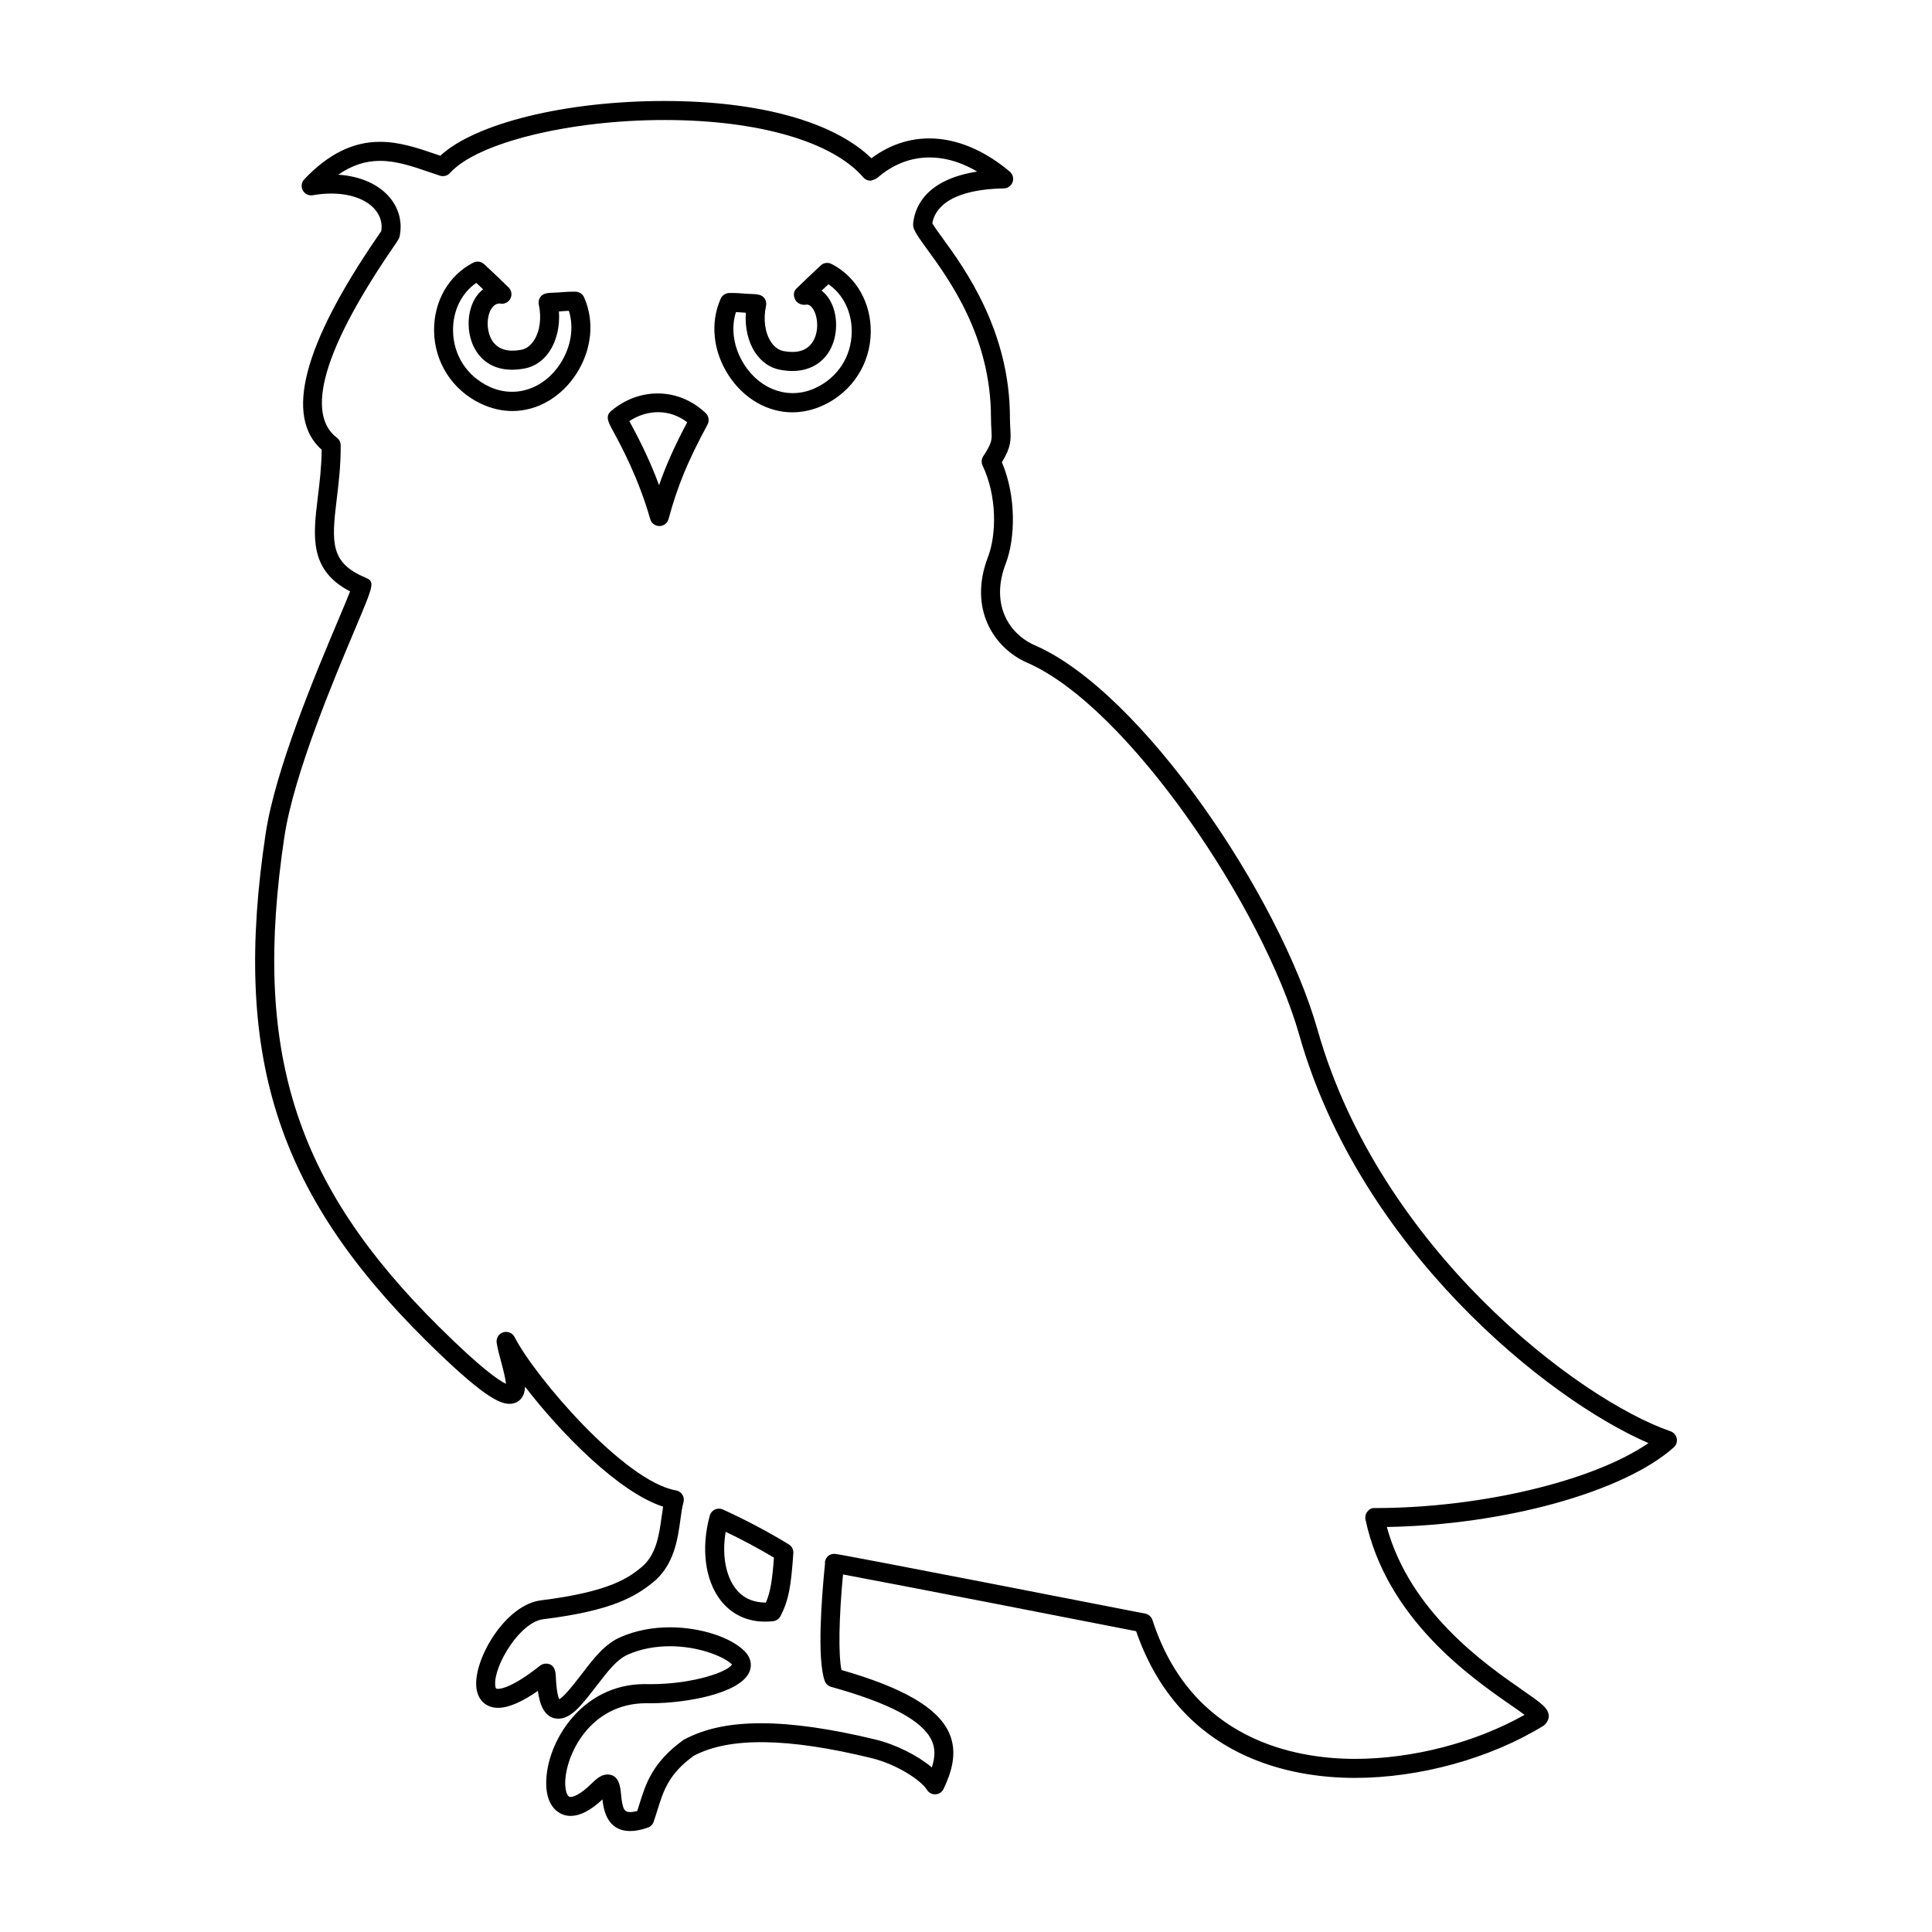 <?xml version="1.0" encoding="UTF-8"?>
<!-- Uploaded to: ICON Repo, www.svgrepo.com, Generator: ICON Repo Mixer Tools -->
<svg fill="#000000" width="800px" height="800px" version="1.1" viewBox="144 144 512 512" xmlns="http://www.w3.org/2000/svg">
 <g>
  <path d="m334.92 568.03c2.867 3.742 6.969 5.719 11.859 5.719 0.672 0 1.371-0.035 2.086-0.117 0.836-0.09 1.57-0.594 1.961-1.336 2.211-4.219 2.816-8.039 3.414-16.695 0.066-0.938-0.398-1.832-1.203-2.324-5.566-3.394-11.285-6.418-17.473-9.246-0.676-0.309-1.449-0.301-2.117 0.012-0.672 0.316-1.168 0.91-1.359 1.629-2.332 8.641-1.27 17.004 2.832 22.359zm1.387-18.09c4.457 2.133 8.676 4.394 12.797 6.848-0.441 5.918-0.922 9.094-2.141 11.926-3.406-0.047-6.102-1.219-8.039-3.75-2.676-3.488-3.613-9.062-2.617-15.023z"/>
  <path d="m353.98 253.27c2.812 0 5.617-0.648 8.344-1.934 7.543-3.551 12.309-10.922 12.434-19.23 0.121-7.871-3.863-14.82-10.398-18.156-0.945-0.484-2.098-0.324-2.867 0.406l-0.867 0.812c-1.41 1.32-3.481 3.254-5.621 5.359-0.805 0.797-0.754 2-0.207 2.992 0.551 0.988 1.918 1.465 3.019 1.195 0.816 0 1.414 0.746 1.777 1.371 1.16 2.004 1.445 5.656-0.082 8.297-1.109 1.918-2.969 2.891-5.523 2.891-0.727 0-1.508-0.074-2.352-0.238-1.621-0.312-2.695-1.48-3.309-2.41-1.598-2.414-2.098-5.992-1.324-9.578 0.16-0.742-0.023-1.523-0.504-2.109-0.953-1.184-2.637-0.938-4.594-1.09-1.301-0.105-2.707-0.211-4.074-0.211l-0.594 0.012c-0.973 0.02-1.844 0.605-2.242 1.492-2.836 6.348-2.051 13.949 2.09 20.328 3.984 6.137 10.297 9.801 16.895 9.801zm-14.953-26.562c0.84 0.035 1.684 0.105 2.473 0.168 0.051 0.004 0.105 0.012 0.156 0.012-0.273 3.91 0.59 7.699 2.465 10.523 1.648 2.488 3.918 4.07 6.566 4.574 1.18 0.227 2.281 0.328 3.293 0.328 4.359 0 7.875-1.918 9.883-5.41 2.254-3.898 2.289-9.512 0.082-13.336-0.605-1.047-1.355-1.906-2.207-2.543 0.66-0.625 1.273-1.199 1.812-1.703 3.918 2.699 6.246 7.418 6.168 12.707-0.105 6.469-3.672 11.984-9.547 14.758-6.883 3.25-14.52 0.641-18.859-6.051-2.875-4.438-3.688-9.562-2.285-14.027z"/>
  <path d="m316.32 281.58c0.312 1.082 1.301 1.828 2.422 1.828h0.016c1.133-0.004 2.117-0.766 2.414-1.859 2.367-8.73 5.066-15.285 10.328-25.039 0.539-0.996 0.344-2.231-0.473-3.019-7.199-6.883-17.664-6.836-25.039-0.605-1.668 1.395-0.816 2.961 0.48 5.336 2.004 3.695 6.711 12.336 9.852 23.359zm9.797-25.68c-3.324 6.289-5.602 11.34-7.457 16.672-2.918-7.844-6.168-13.816-7.769-16.758-0.039-0.074-0.082-0.145-0.121-0.215 4.879-3.195 10.742-3.219 15.348 0.301z"/>
  <path d="m279.04 516.03c1.289 0 2.414-0.527 3.152-1.5 0.637-0.828 0.91-1.859 0.953-3.047 9.395 12.227 24.789 27.996 36.586 31.797-0.145 0.855-0.266 1.758-0.395 2.68-0.656 4.805-1.395 10.258-5.547 13.543-3.18 2.519-7.984 6.316-26.441 8.605-9.309 1.152-17.602 15.168-17.145 22.656 0.223 3.598 2.445 5.828 5.801 5.828 2.699 0 6.172-1.473 10.543-4.481 0.449 3.441 1.684 7.359 5.426 7.359 1.863 0 3.727-1.102 5.863-3.465 1.629-1.809 3.078-3.699 4.473-5.512 2.781-3.621 5.184-6.75 8.137-8.035 3.34-1.449 7.078-2.188 11.125-2.188 7.188 0 13.895 2.469 16.402 4.801-0.75 1.844-10.121 5.25-21.496 5.25l-1.633-0.016c-16.801 0-26.094 15.496-26.094 26.215 0 6.43 3.473 8.711 6.449 8.711 2.539 0 5.316-1.43 8.457-4.363 0.332 3.047 1.375 8.375 7.359 8.375 1.375 0 2.902-0.297 4.656-0.902 0.73-0.25 1.305-0.828 1.559-1.559 0.359-1.039 0.676-2.055 0.988-3.062 1.605-5.16 2.992-9.617 9.609-14.398 9.445-5.039 24.973-4.812 47.066 0.578 7.012 1.707 13.32 6.047 14.75 8.402 0.48 0.789 1.34 1.273 2.281 1.211 0.926-0.051 1.75-0.598 2.144-1.441 1.949-4.125 3.879-9.551 1.422-14.922-3.012-6.586-12.082-11.871-28.5-16.586-0.828-4.223-0.672-13.707 0.418-25.32 12.484 2.316 66.543 12.832 77.676 15.039 11.695 33.785 41.258 38.879 57.992 38.879 17.164 0 35.824-5.148 49.914-13.785 0.73-0.441 1.422-1.586 1.445-2.438 0.059-2.18-1.848-3.5-6.949-7.043-9.805-6.801-29.754-20.637-35.961-43.23 31.102-0.52 62.723-9.227 76.035-21.094 0.672-0.594 0.969-1.496 0.797-2.371s-0.801-1.594-1.648-1.891c-24.488-8.484-77.059-48.363-93.512-106.29-10.121-35.648-46.691-89.723-74.941-102.01-6.836-2.973-11.879-10.816-7.723-21.645 2.504-6.531 2.887-17.648-1.02-26.875 2.414-3.965 2.43-5.769 2.238-8.863-0.051-0.805-0.105-1.738-0.105-2.918 0-23.07-12.062-39.641-17.855-47.602-1.102-1.516-2.238-3.074-2.715-3.93 0.5-3.082 3.492-8.938 18.953-9.25 1.047-0.02 1.977-0.691 2.324-1.684 0.348-0.988 0.047-2.09-0.754-2.766-12.438-10.438-25.945-11.543-36.668-3.535-9.953-9.672-29.719-15.18-54.844-15.18-26.168 0-50.09 5.906-59.395 14.504l-1.25-0.418c-4.68-1.602-9.523-3.266-14.746-3.266-7.168 0-13.734 3.25-20.062 9.941-0.746 0.789-0.902 1.969-0.387 2.926s1.57 1.473 2.656 1.289c7.246-1.281 13.621 0.277 16.59 3.914 1.336 1.637 1.867 3.551 1.559 5.562-0.227 0.352-0.629 0.934-1.164 1.715-19.562 28.57-24.48 47.488-14.637 56.262-0.047 4.574-0.562 8.801-1.023 12.559-1.258 10.328-2.363 19.324 8.551 24.973-0.691 1.777-1.93 4.719-3.219 7.777-5.793 13.738-16.586 39.309-19.16 56.422-8.805 58.516 2.691 94.898 42.41 134.25 14.961 14.82 19.527 16.859 22.227 16.859zm-59.66-150.35c2.481-16.484 13.109-41.676 18.816-55.211 4.996-11.848 5.195-12.312 2.559-13.43-9.176-3.906-8.938-9.16-7.531-20.668 0.52-4.231 1.102-9.027 1.059-14.383-0.004-0.785-0.379-1.523-1.008-1.996-5.91-4.438-8.148-16.758 14.762-50.211 1.547-2.258 1.742-2.551 1.879-3.195 0.742-3.617-0.156-7.211-2.519-10.113-2.938-3.598-7.891-5.805-13.758-6.172 3.582-2.488 7.195-3.672 11.062-3.672 4.383 0 8.625 1.457 13.113 2.992l2.777 0.938c0.941 0.301 1.996 0.031 2.66-0.715 7.18-8.004 31.609-14.039 56.84-14.039 24.781 0 44.488 5.684 52.699 15.211 0.48 0.555 1.176 0.871 1.91 0.871 0.562-0.145 1.461-0.434 1.914-0.832 7.379-6.41 16.973-7.148 26.344-1.582-14.383 2.231-16.691 10.238-16.973 13.926-0.023 0.344 0.016 0.691 0.133 1.02 0.473 1.367 1.719 3.074 3.606 5.668 5.898 8.105 16.895 23.199 16.895 44.633 0 1.305 0.066 2.336 0.117 3.231 0.16 2.629 0.207 3.34-2.172 6.969-0.484 0.734-0.543 1.672-0.168 2.465 3.894 8.176 3.672 18.359 1.438 24.188-5.324 13.863 1.668 24.27 10.418 28.074 26.602 11.566 62.484 64.867 72.105 98.766 16.066 56.582 65.762 96.523 92.5 108.02-14.438 9.98-44.246 17.219-72.52 17.219-0.906-0.055-1.48 0.336-1.961 0.934-0.48 0.59-0.664 1.367-0.508 2.109 5.586 26.34 27.992 41.875 38.754 49.34 1.176 0.816 2.438 1.691 3.414 2.414-13.02 7.34-29.609 11.672-44.953 11.672-15.594 0-43.301-4.781-53.672-36.797-0.281-0.867-1.008-1.516-1.898-1.691-0.785-0.156-80.938-15.852-82.348-15.852-0.715 0-1.422 0.223-1.895 0.762-0.48 0.535-0.727 1.164-0.641 1.879-0.91 9.035-2.133 25.074-0.082 31.008 0.273 0.781 0.906 1.379 1.703 1.602 15.547 4.324 24.27 8.977 26.66 14.219 0.934 2.039 0.969 4.238 0.039 7.141-3.664-3.102-9.441-6.055-14.867-7.375-11.801-2.875-22.027-4.336-30.391-4.336-8.297 0-14.918 1.375-20.52 4.387-8.266 5.945-10.047 11.648-11.758 17.168-0.176 0.562-0.352 1.133-0.539 1.707-0.707 0.18-1.324 0.277-1.855 0.277-1.523 0-2.055-0.641-2.43-4.648-0.188-1.984-0.492-5.309-3.613-5.309-1.566 0-2.875 1.09-4.062 2.266-3.438 3.422-5.246 3.684-5.719 3.684-1.113 0-1.41-2.309-1.41-3.672 0-7.148 6.352-21.172 21.52-21.172h0.004l1.16 0.012c9.395 0 23.719-2.586 26.137-8.328 0.781-1.848 0.336-3.82-1.219-5.414-3.664-3.758-11.812-6.383-19.828-6.383-4.734 0-9.152 0.875-13.129 2.606-4.144 1.797-7.047 5.582-10.121 9.586-1.316 1.715-2.684 3.496-4.219 5.203-0.926 1.023-1.543 1.473-1.875 1.668-0.309-0.59-0.746-2.106-0.918-5.992-0.039-0.945-0.152-3.445-2.602-3.445h-0.039c-0.555 0.004-1.094 0.195-1.531 0.539-7.027 5.551-10.121 6.144-11.129 6.144-0.484 0-0.699 0-0.77-1.102-0.316-5.168 6.57-16.582 12.734-17.348 18.32-2.266 24.344-6.012 28.945-9.652 5.742-4.539 6.711-11.633 7.418-16.809 0.23-1.715 0.453-3.332 0.797-4.484 0.207-0.691 0.105-1.438-0.273-2.047-0.383-0.613-1.004-1.031-1.715-1.152-13.652-2.363-37.348-30.066-42.77-40.641-0.559-1.098-1.828-1.613-3.004-1.254-1.176 0.371-1.906 1.543-1.734 2.754 0.195 1.367 0.664 3.141 1.16 4.988 0.434 1.617 1.164 4.336 1.305 5.906-1.832-0.836-6.473-3.945-17.75-15.113-38.383-38.043-49.484-73.25-40.961-129.92z"/>
  <path d="m271.46 250.99c2.727 1.285 5.531 1.934 8.344 1.934 6.594 0 12.914-3.668 16.895-9.805 4.141-6.383 4.922-13.98 2.086-20.328-0.398-0.891-1.27-1.473-2.246-1.492-0.02 0-0.52-0.004-0.535-0.004-1.375 0-2.793 0.105-4.098 0.211-1.965 0.152-3.656-0.102-4.613 1.09-0.48 0.59-0.66 1.367-0.504 2.109 0.77 3.586 0.273 7.168-1.324 9.578-0.613 0.926-1.688 2.102-3.309 2.41-0.84 0.16-1.621 0.238-2.348 0.238-6.258 0-6.574-5.941-6.574-7.129 0-2.902 1.254-5.379 3.195-5.379 1.102 0.277 2.242-0.238 2.793-1.223 0.551-0.988 0.371-2.223-0.434-3.019-2.055-2.019-4.039-3.883-5.445-5.195l-1.039-0.973c-0.777-0.727-1.926-0.891-2.871-0.414-6.535 3.336-10.52 10.289-10.398 18.156 0.117 8.305 4.883 15.676 12.426 19.234zm-1.238-32.023c0.539 0.508 1.152 1.078 1.812 1.703-2.332 1.77-3.844 5.117-3.844 9.129 0 6.606 4.457 13.852 14.902 11.84 2.644-0.504 4.918-2.086 6.566-4.574 1.875-2.828 2.734-6.613 2.465-10.523 0.055-0.004 0.109-0.012 0.172-0.016 0.75-0.055 1.551-0.121 2.465-0.156 1.395 4.457 0.586 9.582-2.289 14.012-4.332 6.691-11.965 9.309-18.863 6.055-5.879-2.769-9.445-8.293-9.547-14.762-0.082-5.293 2.238-10.008 6.16-12.707z"/>
 </g>
</svg>